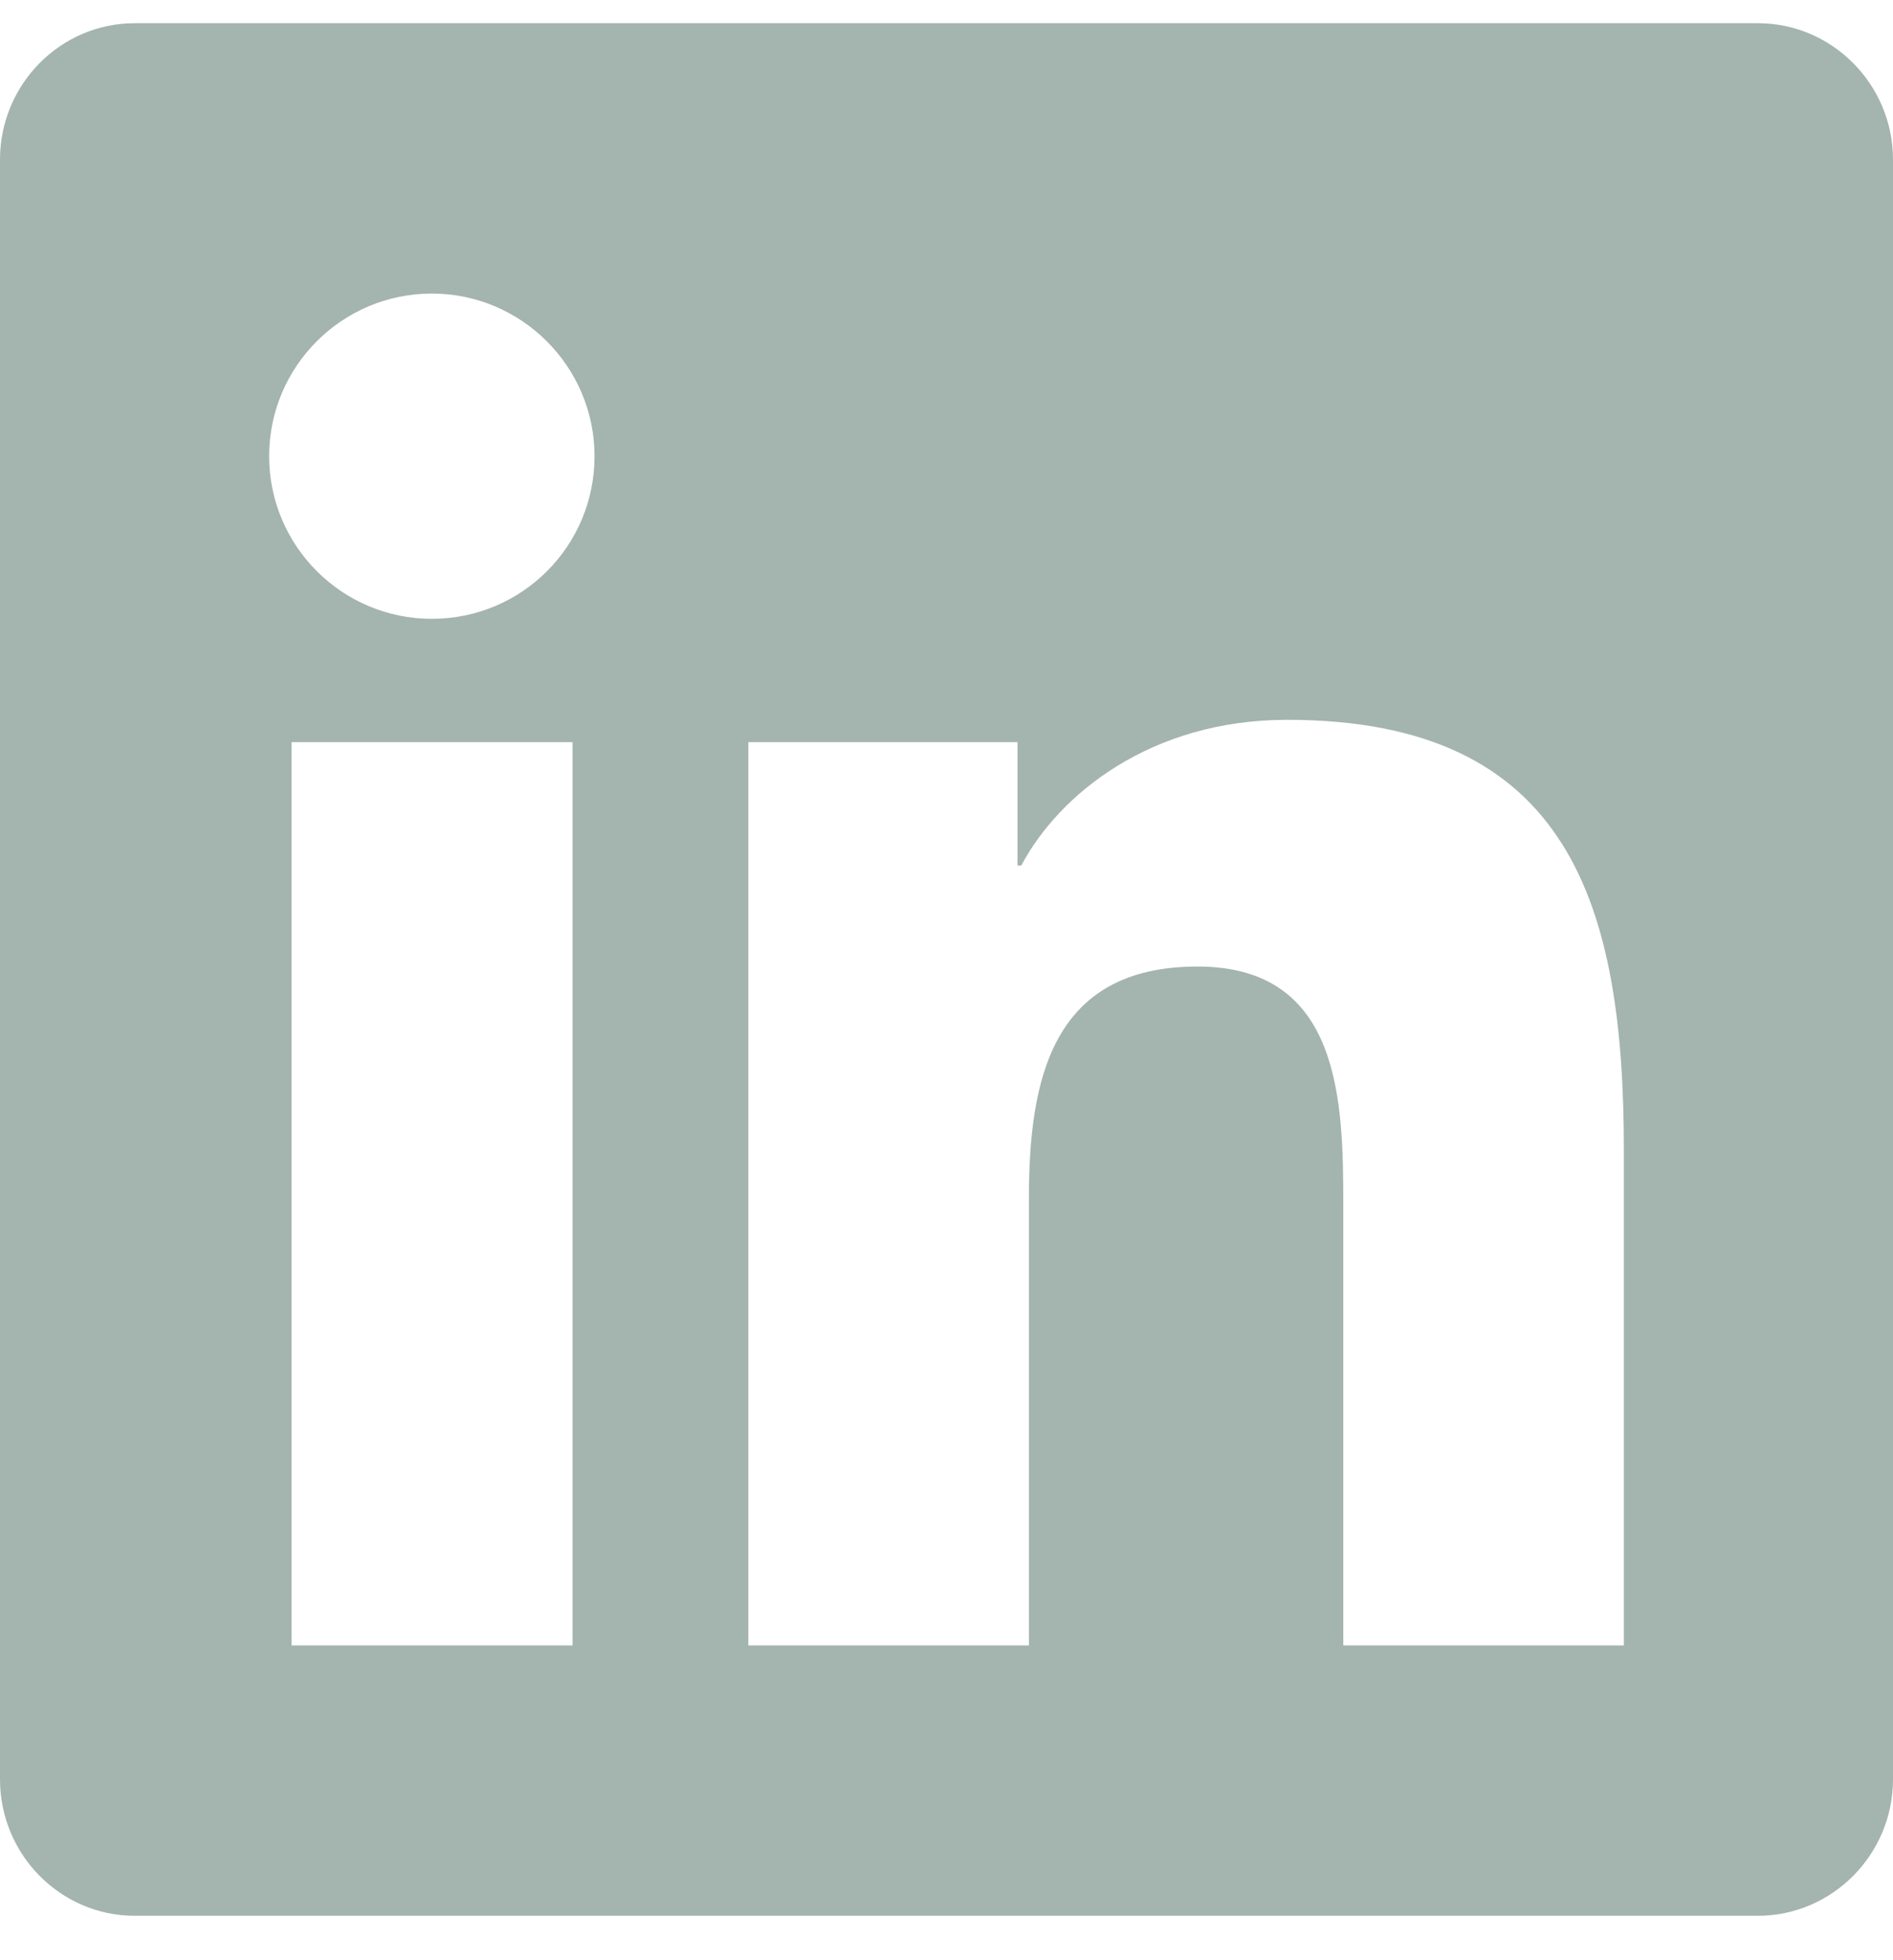 <svg width="28" height="29" viewBox="0 0 28 29" fill="none" xmlns="http://www.w3.org/2000/svg">
<path d="M26 0.343H1.994C0.894 0.343 0 1.249 0 2.362V26.324C0 27.436 0.894 28.343 1.994 28.343H26C27.1 28.343 28 27.436 28 26.324V2.362C28 1.249 27.1 0.343 26 0.343ZM8.463 24.343H4.312V10.98H8.469V24.343H8.463ZM6.388 9.155C5.056 9.155 3.981 8.074 3.981 6.749C3.981 5.424 5.056 4.343 6.388 4.343C7.713 4.343 8.794 5.424 8.794 6.749C8.794 8.08 7.719 9.155 6.388 9.155ZM24.019 24.343H19.869V17.843C19.869 16.293 19.837 14.299 17.712 14.299C15.55 14.299 15.219 15.986 15.219 17.73V24.343H11.069V10.98H15.05V12.805H15.106C15.662 11.755 17.019 10.649 19.038 10.649C23.238 10.649 24.019 13.418 24.019 17.018V24.343Z" fill="#A4B4AE"/>
</svg>
